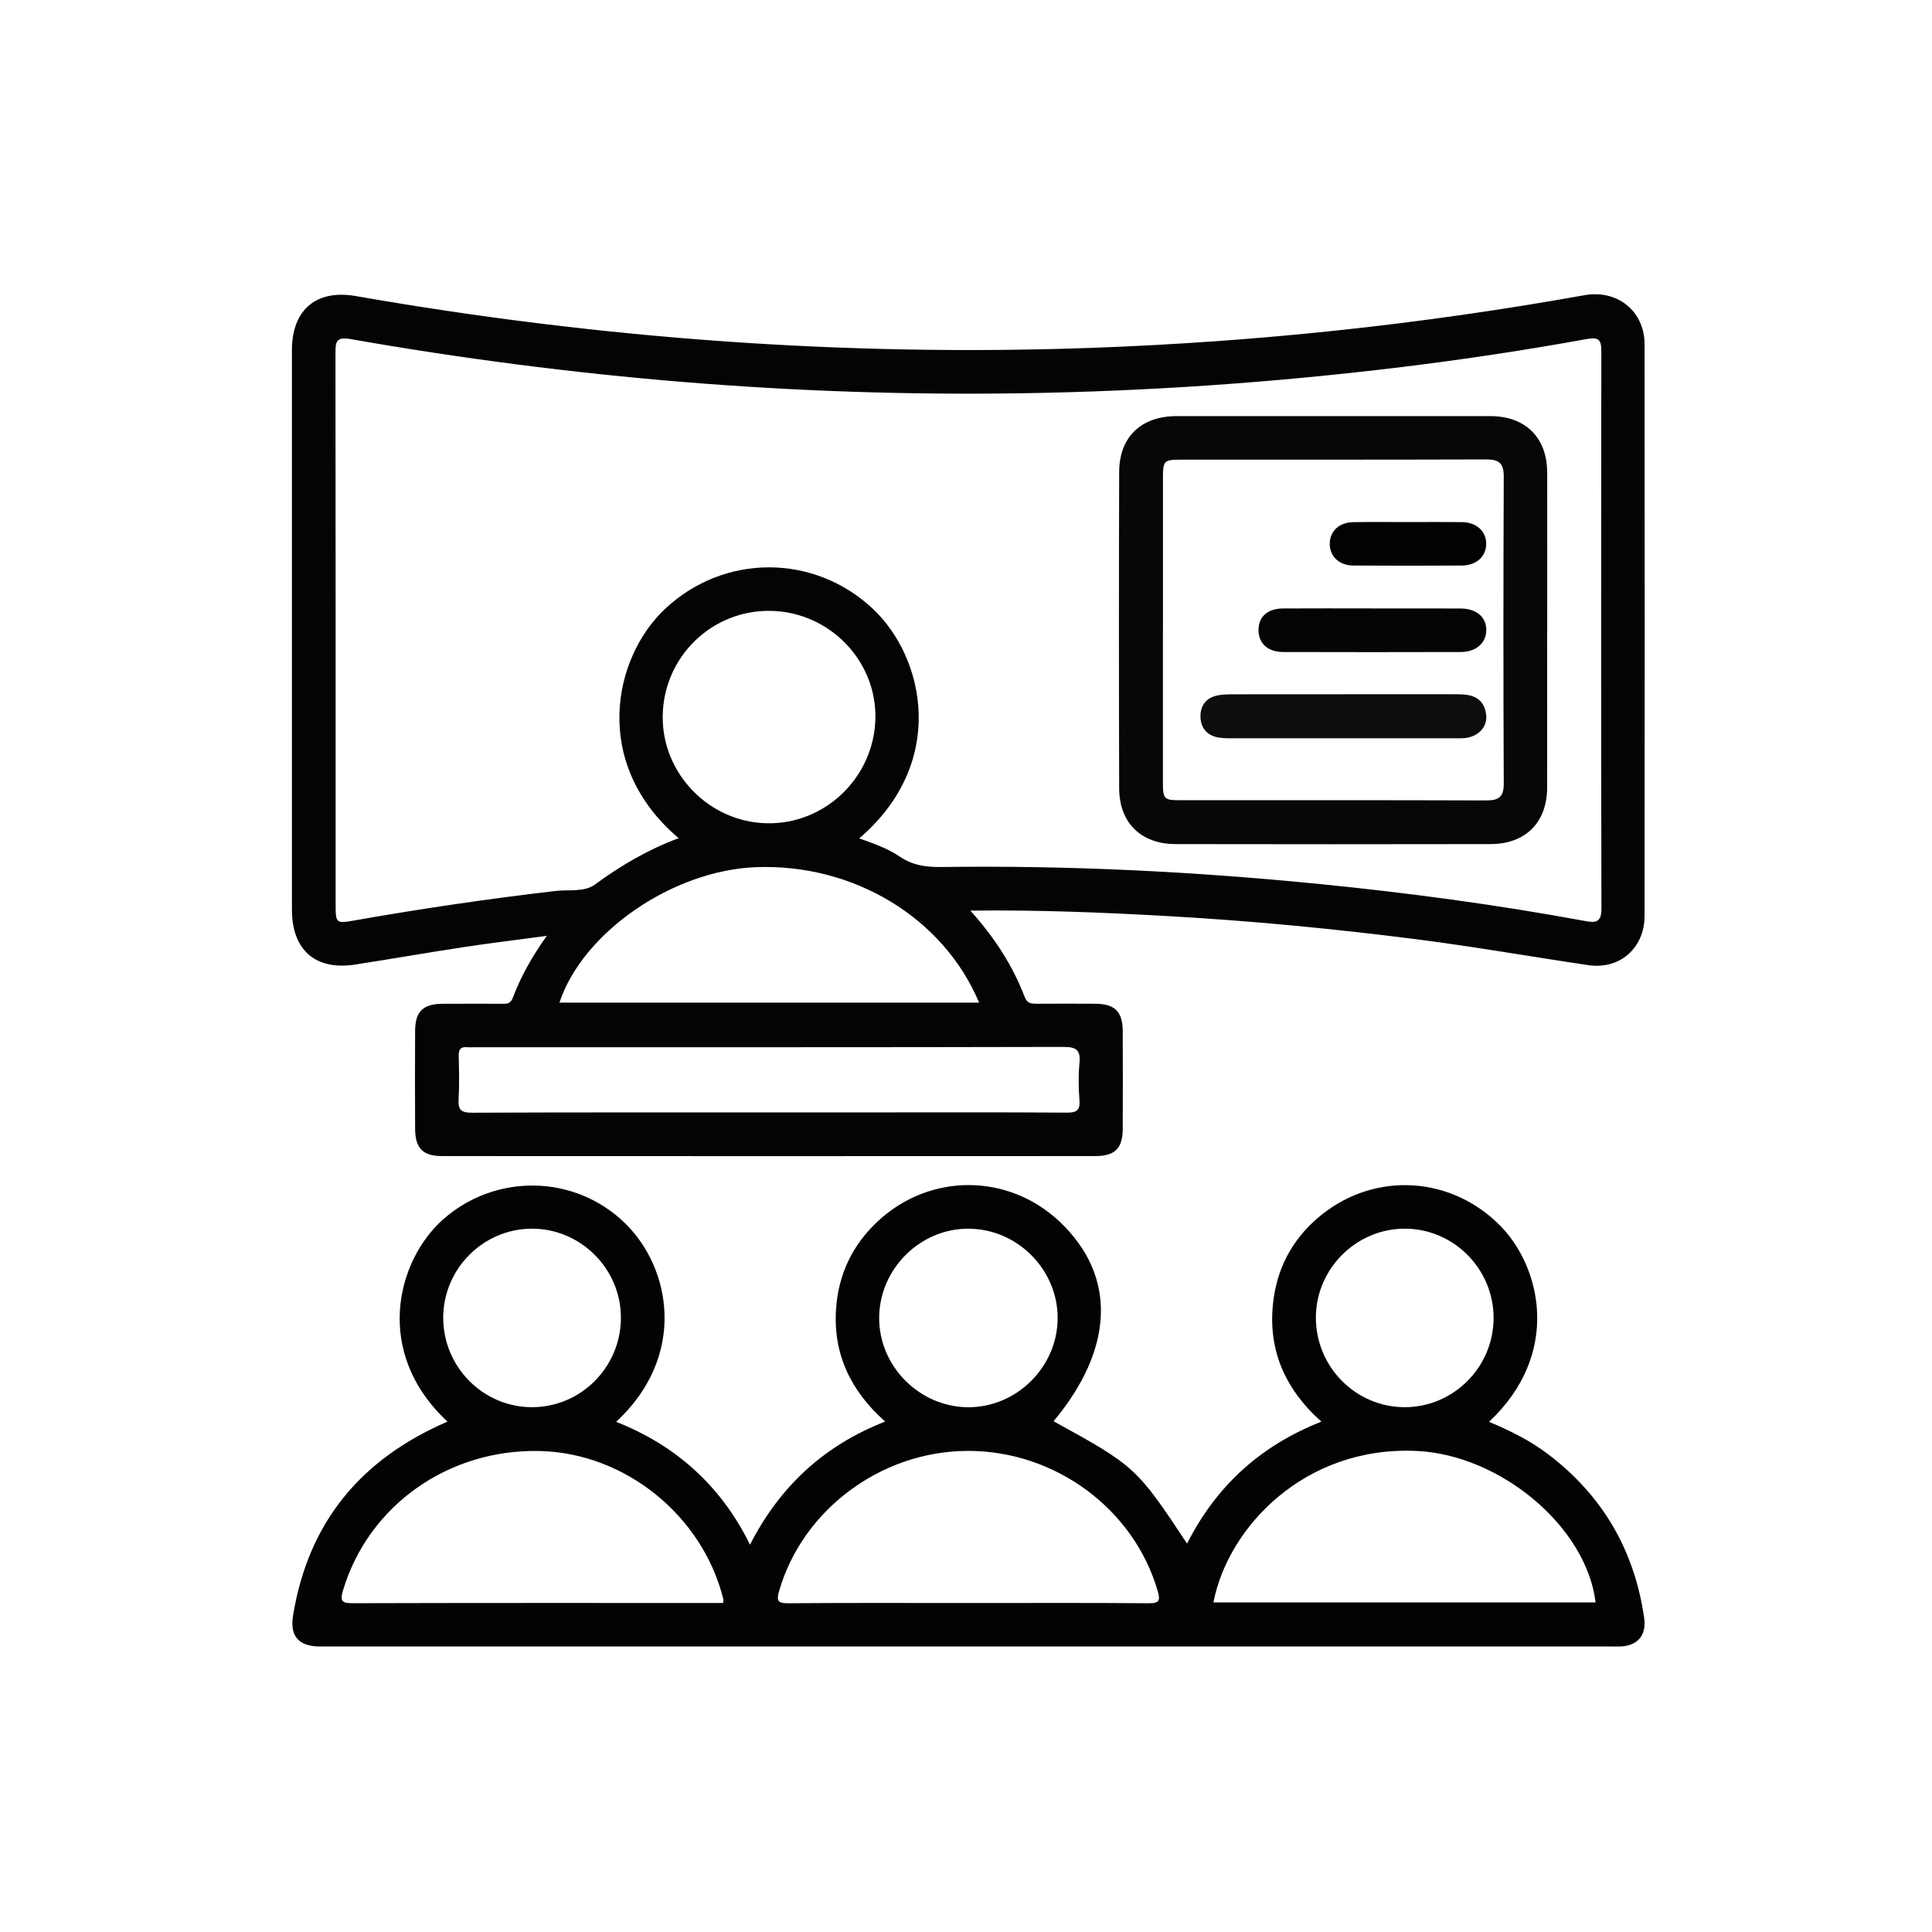 <?xml version="1.0" encoding="UTF-8"?>
<svg id="Layer_1" data-name="Layer 1" xmlns="http://www.w3.org/2000/svg" viewBox="0 0 500 500">
  <defs>
    <style>
      .cls-1 {
        fill: #040404;
      }

      .cls-2 {
        fill: #030303;
      }

      .cls-3 {
        fill: #020202;
      }

      .cls-4 {
        fill: #070707;
      }

      .cls-5 {
        fill: #0d0d0d;
      }
    </style>
  </defs>
  <path class="cls-1" d="M251.11,235.65c6.27,6.97,10.95,14.19,14.06,22.33,.69,1.81,1.83,1.79,3.26,1.79,5.04-.02,10.08-.04,15.11,0,5,.05,7,2.06,7.02,7.1,.04,8.43,.04,16.87,0,25.3-.02,4.99-2,7.02-7.08,7.02-56.36,.03-112.71,.03-169.07,0-5.02,0-6.95-2.04-6.98-7.11-.04-8.43-.05-16.87,0-25.3,.03-5.02,2.04-6.96,7.11-7,5.04-.04,10.08,0,15.11-.01,1.26,0,2.41,.2,3.06-1.53,2.06-5.45,4.88-10.54,8.8-16.04-7.83,1.05-14.84,1.9-21.82,2.96-9.25,1.41-18.47,3.02-27.72,4.46-10.3,1.61-16.42-3.72-16.42-14.22,0-48.27,0-96.53,0-144.8,0-10.43,6.32-15.76,16.51-13.98,63.08,11.02,126.62,15.7,190.63,13.4,42.76-1.54,85.23-6.07,127.35-13.62,8.5-1.52,15.56,4.08,15.57,12.69,.05,49.32,.05,98.64,0,147.96,0,8.24-6.37,13.94-14.54,12.73-14.81-2.19-29.56-4.79-44.42-6.69-21.61-2.76-43.29-4.83-65.04-6.04-16.6-.93-33.2-1.59-50.53-1.38Zm-28.75-18.68c3.85,1.37,7.44,2.63,10.51,4.73,3.4,2.32,6.96,2.73,10.91,2.68,32.71-.45,65.34,1.18,97.87,4.42,22.94,2.28,45.79,5.35,68.47,9.54,2.62,.48,4.34,.59,4.33-3.15-.11-48.14-.09-96.28-.03-144.42,0-2.86-.74-3.57-3.7-3.04-15.89,2.89-31.85,5.29-47.88,7.25-32.8,4-65.73,6.3-98.78,6.8-58.24,.89-116.02-3.96-173.36-14.03-3.62-.64-3.89,.64-3.88,3.53,.05,47.55,.04,95.11,.04,142.66,0,5.1,.08,5.12,5.1,4.23,17.17-3.03,34.41-5.55,51.73-7.58,3.47-.41,7.53,.35,10.29-1.68,6.69-4.92,13.74-9.04,21.65-11.99-22.7-19.27-16.97-46.66-3.57-59.29,15.28-14.41,38.71-14.41,53.96,.05,13.26,12.58,19.24,39.68-3.66,59.3Zm-77.58,42.51h108.61c-9.21-21.96-32.45-36-57.69-35.06-21.58,.8-44.9,16.85-50.92,35.06Zm54.32,28.41h26c16.98,0,33.96-.06,50.95,.06,2.61,.02,3.52-.61,3.31-3.29-.25-3.14-.3-6.34,0-9.47,.33-3.37-.71-4.26-4.16-4.25-50.83,.12-101.66,.08-152.49,.08-.59,0-1.18,.06-1.76,0-1.68-.19-2.27,.53-2.24,2.2,.08,3.75,.2,7.5-.03,11.24-.17,2.74,.65,3.52,3.46,3.51,25.65-.11,51.3-.07,76.95-.07Zm.38-129.8c-15.27-.28-27.79,11.91-27.97,27.24-.18,14.85,11.95,27.37,26.86,27.73,15.14,.37,27.87-11.89,28.18-27.15,.31-14.96-11.93-27.54-27.08-27.82Z"/>
  <path class="cls-2" d="M115.81,367.92c-19.36-18.05-13.04-41.73-1.2-52.28,13.51-12.03,34.08-11.78,47.11,.89,12.03,11.7,16.09,34.41-2.26,51.44,7.53,2.98,14.28,6.99,20.17,12.34,5.96,5.42,10.68,11.76,14.47,19.45,7.7-15.05,19.12-25.67,34.98-31.86-8.89-7.89-13.46-17.4-12.72-29.01,.57-9,4.22-16.7,10.87-22.87,13.47-12.51,33.75-12.41,47.05,.19,14.73,13.96,14.14,32.73-1.62,51.61,21.05,11.55,21.55,12.01,34.55,31.67,7.5-14.83,18.89-25.31,34.76-31.57-9.72-8.67-14.17-19.27-12.33-32.03,1.27-8.8,5.54-16.08,12.54-21.63,14.11-11.18,33.69-9.76,46.19,3.07,10.49,10.76,15.71,33.1-3.02,50.64,5.47,2.27,10.65,4.85,15.28,8.36,14.11,10.71,22.37,24.88,24.88,42.4,.64,4.47-1.68,7.21-6.19,7.38-.7,.03-1.41,0-2.11,0-111.05,0-222.11,0-333.16,0-.47,0-.94,0-1.41,0-5.41-.07-7.66-2.74-6.79-8.05,3.93-24.07,17.51-40.46,39.97-50.15Zm198.23,46.79h98.9c-2.38-19.65-24.68-38.23-46.39-39.21-28.93-1.31-48.79,19.79-52.51,39.21Zm-126.89,.15c.04-.51,.12-.76,.06-.97-5.4-21.72-25.46-37.89-47.59-38.37-23.67-.51-44.25,14.15-50.83,36-.88,2.93-.28,3.4,2.59,3.39,30.91-.09,61.82-.06,92.73-.06h3.03Zm63.48,0c15.56,0,31.13-.07,46.69,.06,2.74,.02,2.99-.74,2.3-3.12-6.12-21.26-26.53-36.37-49.18-36.31-22.42,.06-42.79,15.26-48.82,36.32-.69,2.39-.39,3.13,2.32,3.11,15.56-.13,31.13-.06,46.69-.06Zm.13-96.88c-12.54-.09-23.08,10.3-23.23,22.88-.15,12.53,10.21,23.13,22.78,23.33,12.66,.19,23.38-10.36,23.41-23.05,.03-12.56-10.39-23.06-22.96-23.15Zm-136.05,23.14c.03,12.67,10.35,23.05,22.94,23.06,12.76,.01,23.12-10.47,23.04-23.31-.08-12.62-10.52-22.96-23.12-22.89-12.61,.07-22.9,10.49-22.87,23.14Zm271.83-.02c.01-12.67-10.27-23.06-22.88-23.12-12.59-.06-23.04,10.3-23.11,22.9-.07,12.84,10.31,23.32,23.06,23.3,12.6-.03,22.92-10.41,22.93-23.08Z"/>
  <path class="cls-4" d="M400.4,163.39c0,13.47,.02,26.93,0,40.4-.02,9.05-5.57,14.65-14.69,14.66-27.17,.05-54.34,.05-81.51,0-8.93-.02-14.54-5.54-14.56-14.46-.08-27.28-.08-54.57,0-81.85,.03-9.07,5.72-14.45,14.89-14.45,27.05,0,54.1-.01,81.16,0,9.08,0,14.7,5.56,14.72,14.6,.03,13.7,0,27.4,0,41.1Zm-99.44-.16c0,13,0,26,0,39,0,4.63,.22,4.87,4.65,4.87,26.35,0,52.71-.04,79.06,.05,3.29,.01,4.52-.96,4.5-4.42-.12-26.47-.11-52.94,0-79.4,.01-3.43-1.22-4.44-4.53-4.43-26.35,.09-52.71,.05-79.06,.06-4.3,0-4.6,.29-4.61,4.57-.01,13.23,0,26.47,0,39.7Z"/>
  <path class="cls-5" d="M347.74,179.67c9.48,0,18.96,0,28.44,0,1.17,0,2.35,0,3.5,.17,3.14,.44,4.74,2.45,4.96,5.46,.21,2.86-2.03,5.2-5.15,5.66-.81,.12-1.63,.11-2.45,.11-19.55,0-39.1,0-58.64,0-1.16,0-2.36-.04-3.48-.29-2.78-.62-4.2-2.64-4.24-5.31-.04-2.68,1.32-4.75,4.08-5.42,1.34-.33,2.78-.35,4.18-.36,9.6-.03,19.2-.01,28.79-.01Z"/>
  <path class="cls-1" d="M355.17,157.47c7.6,0,15.2-.03,22.79,.01,4.13,.02,6.66,2.16,6.69,5.53,.03,3.33-2.59,5.72-6.59,5.73-15.31,.04-30.62,.05-45.94,0-4.09-.01-6.48-2.3-6.42-5.81,.06-3.36,2.38-5.43,6.33-5.46,7.71-.05,15.43-.01,23.14-.01Z"/>
  <path class="cls-3" d="M364.64,135.11c4.57,0,9.13-.04,13.7,.01,3.77,.05,6.3,2.36,6.29,5.62,0,3.25-2.52,5.6-6.3,5.62-9.37,.06-18.73,.06-28.1,0-3.74-.03-6.2-2.49-6.09-5.8,.1-3.17,2.49-5.38,6.1-5.43,4.8-.07,9.6-.02,14.4-.02Z"/>
</svg>